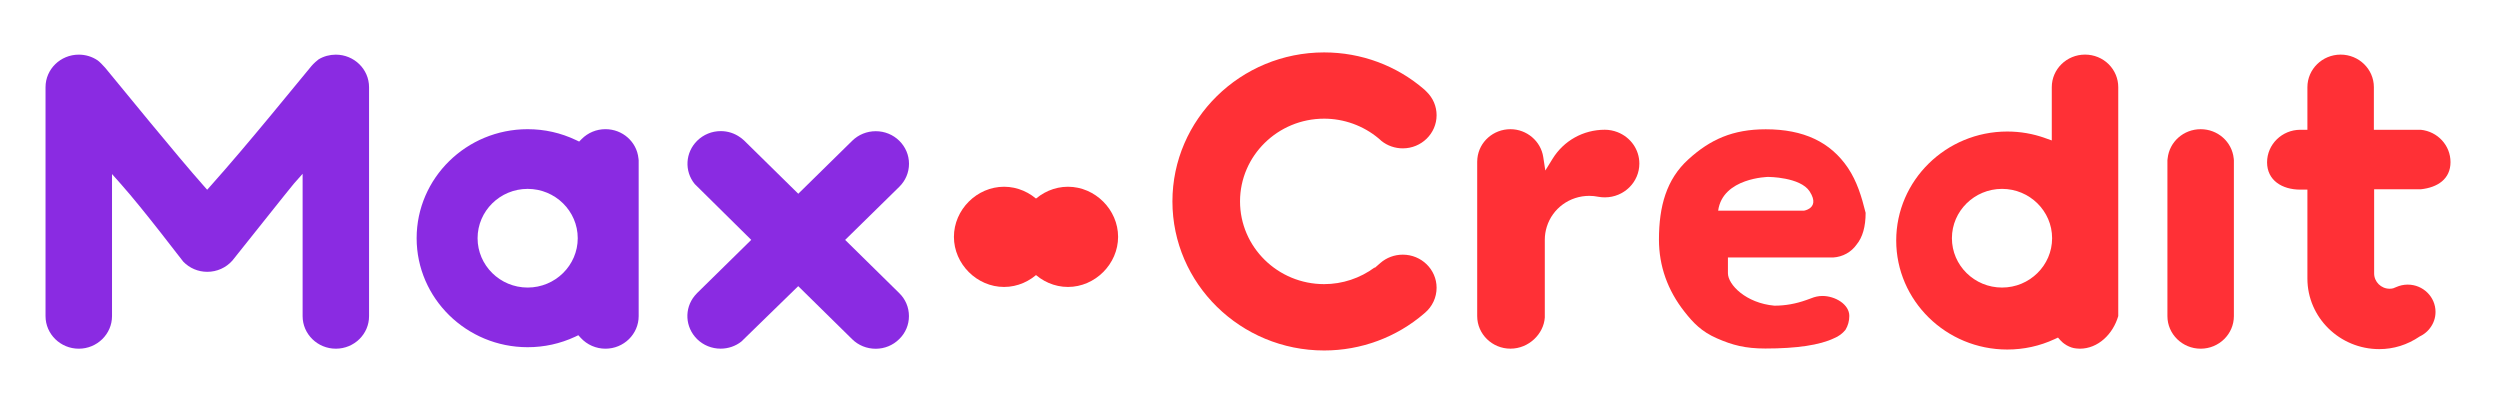 <svg viewBox="0 0 169.333 26.667" height="26.667px" width="169.333px" version="1.1" xmlns="http://www.w3.org/2000/svg">
<g>
	
	<path d="M22.748,23.618c-1.24,0-2.251-0.988-2.251-2.207v-9.639l-0.593,0.669c-0.187,0.207-4.097,5.134-4.164,5.208c-0.427,0.484-1.046,0.762-1.697,0.762c-0.621,0-1.197-0.244-1.627-0.686c-0.1-0.104-2.654-3.492-4.236-5.269l-0.593-0.667v9.622c0,1.219-1.012,2.207-2.251,2.207c-1.241,0-2.252-0.988-2.252-2.207V5.904c0-1.216,1.01-2.203,2.252-2.203c0.464,0,0.91,0.136,1.285,0.394c0.091,0.061,0.363,0.328,0.502,0.493c1.014,1.225,4.906,6.009,6.657,7.978l0.252,0.286l0.256-0.286c2.54-2.842,5.86-6.961,6.812-8.098c0.127-0.152,0.403-0.4,0.482-0.449c0.35-0.209,0.748-0.317,1.163-0.317c1.241,0,2.252,0.987,2.252,2.203v15.508C25.001,22.629,23.99,23.618,22.748,23.618" fill="#8A2BE2"></path>
	<path d="M35.739,12.793c-1.87,0-3.391,1.5-3.391,3.342s1.521,3.342,3.391,3.342c1.873,0,3.393-1.502,3.393-3.342C39.132,14.293,37.61,12.793,35.739,12.793 M41.009,23.618c-0.636,0-1.242-0.264-1.67-0.729l-0.168-0.184l-0.222,0.107c-1.011,0.469-2.092,0.705-3.21,0.705c-4.146,0-7.519-3.314-7.519-7.383c0-4.072,3.372-7.384,7.519-7.384c1.145,0,2.244,0.248,3.271,0.735l0.218,0.104l0.169-0.172c0.429-0.43,1.001-0.668,1.612-0.668c1.156,0,2.118,0.849,2.235,1.976l0.015,0.13v10.556C43.259,22.629,42.25,23.618,41.009,23.618" fill="#8A2BE2"></path>
	<path d="M59.313,23.622c-0.606,0-1.172-0.23-1.597-0.65l-3.65-3.59l-3.848,3.75c-0.394,0.314-0.895,0.484-1.405,0.484c-0.603,0-1.171-0.229-1.596-0.646c-0.812-0.803-0.882-2.064-0.163-2.938c0.074-0.08,0.129-0.141,0.168-0.186l3.662-3.598l-3.831-3.786c-0.711-0.874-0.639-2.133,0.171-2.931c0.427-0.417,0.99-0.65,1.594-0.65c0.479,0,0.938,0.148,1.322,0.425l0.009,0.007c0.026,0.018,0.055,0.035,0.082,0.059l0.168,0.143l3.67,3.609l3.654-3.589c0.426-0.416,0.99-0.647,1.594-0.647c0.604,0,1.169,0.231,1.593,0.647c0.424,0.419,0.659,0.97,0.659,1.56c0,0.586-0.235,1.143-0.659,1.559l-3.666,3.597l3.662,3.602c0.426,0.414,0.659,0.969,0.659,1.559s-0.233,1.143-0.659,1.557C60.48,23.391,59.914,23.622,59.313,23.622" fill="#8A2BE2"></path>

	
	<path d="M72.337,19.436c-1.839,0-3.392-1.555-3.392-3.393c0-1.842,1.553-3.394,3.392-3.394c1.84,0,3.395,1.552,3.395,3.394C75.731,17.881,74.177,19.436,72.337,19.436" fill="#FF3036"></path>
	<path d="M68.008,19.436c-1.842,0-3.396-1.555-3.396-3.393c0-1.842,1.555-3.394,3.396-3.394c1.839,0,3.392,1.552,3.392,3.394C71.399,17.881,69.847,19.436,68.008,19.436" fill="#FF3036"></path>
	<path d="M89.688,23.739c-5.666,0-10.276-4.529-10.276-10.096c0-5.566,4.61-10.093,10.276-10.093c2.51,0,4.911,0.891,6.788,2.515l0.156,0.153c0.434,0.424,0.673,0.984,0.673,1.586c0,1.239-1.027,2.245-2.29,2.245c-0.525,0-1.041-0.177-1.448-0.505l-0.021-0.019c-0.061-0.055-0.121-0.108-0.18-0.159c-1.029-0.856-2.335-1.328-3.679-1.328c-3.141,0-5.696,2.514-5.696,5.603c0,3.092,2.556,5.604,5.696,5.604c1.239,0,2.436-0.4,3.422-1.129l0.009,0.027l0.376-0.328c0.421-0.367,0.96-0.566,1.521-0.566c1.263,0,2.289,1.002,2.29,2.242c0,0.656-0.289,1.277-0.802,1.709l-0.031,0.023l-0.008,0.01C94.589,22.85,92.183,23.739,89.688,23.739" fill="#FF3036"></path>
	<path d="M102.308,23.616c-1.242,0-2.253-0.988-2.253-2.207V10.958c0-0.074,0.003-0.153,0.013-0.229c0.117-1.128,1.082-1.978,2.24-1.978c1.105,0,2.059,0.811,2.221,1.883l0.141,0.916l0.486-0.787c0.76-1.236,2.085-1.975,3.545-1.975c0.292,0,0.58,0.057,0.856,0.162c0.899,0.351,1.482,1.186,1.482,2.128c0,1.266-1.049,2.29-2.337,2.29c-0.153,0-0.305-0.013-0.45-0.041c-0.191-0.039-0.395-0.061-0.6-0.061c-1.333,0-2.491,0.843-2.882,2.095c-0.088,0.285-0.135,0.58-0.135,0.873v5.277C104.556,22.627,103.545,23.616,102.308,23.616" fill="#FF3036"></path>
	<path d="M122.198,14.268h-5.822c0.305-2.234,3.39-2.285,3.39-2.285s2.173,0.006,2.805,0.979c0.424,0.655,0.237,0.987,0,1.153C122.396,14.237,122.198,14.268,122.198,14.268 M125.169,11.374c-1.188-1.76-3.01-2.617-5.568-2.617c-2.234,0-3.762,0.688-5.249,2.043c-1.478,1.344-1.986,3.171-1.986,5.425c0,1.791,0.584,3.438,1.735,4.895c0.578,0.738,1.154,1.346,2.193,1.797c1.053,0.461,1.916,0.689,3.279,0.689c2.122,0,3.687-0.232,4.654-0.697c0.297-0.119,0.566-0.312,0.774-0.57c0.172-0.283,0.259-0.609,0.259-0.938c0-0.799-0.974-1.355-1.818-1.355c-0.269,0-0.524,0.057-0.768,0.158l-0.323,0.117c-0.718,0.256-1.427,0.383-2.167,0.383c-1.919-0.172-3.146-1.418-3.146-2.199V17.44h7.135c0.643-0.041,1.222-0.363,1.583-0.879c0.402-0.488,0.609-1.209,0.609-2.145C126.089,13.299,125.777,12.288,125.169,11.374" fill="#FF3036"></path>
	<path d="M135.605,12.793c-1.871,0-3.396,1.5-3.396,3.342c0,1.844,1.524,3.342,3.396,3.342c1.867,0,3.391-1.498,3.391-3.342C138.996,14.293,137.473,12.793,135.605,12.793 M140.87,23.618c-0.07,0-0.151-0.006-0.238-0.016c-0.056-0.006-0.114-0.014-0.165-0.025c-0.051-0.012-0.1-0.021-0.148-0.039c-0.057-0.02-0.114-0.039-0.169-0.066c-0.055-0.025-0.11-0.055-0.164-0.082c-0.051-0.029-0.104-0.066-0.159-0.104c-0.034-0.023-0.069-0.053-0.108-0.082c-0.057-0.049-0.105-0.098-0.159-0.154l-0.165-0.186l-0.227,0.105c-1.011,0.469-2.091,0.705-3.211,0.705c-4.146,0-7.52-3.314-7.52-7.383c0-4.07,3.374-7.383,7.52-7.383c0.881,0,1.744,0.147,2.563,0.442l0.454,0.162V5.902c0-1.217,1.009-2.204,2.252-2.204c0.607,0,1.182,0.234,1.61,0.661c0.411,0.416,0.64,0.962,0.64,1.543v15.506C143.121,22.629,142.112,23.618,140.87,23.618" fill="#FF3036"></path>
	<path d="M149.059,23.618c-1.242,0-2.253-0.988-2.253-2.207v-10.56l0.015-0.123c0.119-1.127,1.082-1.977,2.238-1.977c1.154,0,2.119,0.85,2.237,1.977l0.012,0.128v10.555C151.308,22.629,150.299,23.618,149.059,23.618" fill="#FF3036"></path>
	<path d="M161.155,23.647c-2.684,0-4.867-2.145-4.867-4.777v-6.026h-0.478c-1.241,0-2.254-0.633-2.254-1.849c0-1.217,1.013-2.205,2.254-2.205h0.478V5.904c0-1.216,1.009-2.205,2.251-2.205c1.24,0,2.251,0.989,2.251,2.205V8.79h3.175c1.15,0.117,2.016,1.061,2.016,2.191c0,1.135-0.864,1.719-2.016,1.84h-3.157v0.892v4.807c0,0.572,0.472,1.037,1.048,1.037c0.082,0,0.164-0.008,0.242-0.029l0.202-0.082c0.248-0.109,0.51-0.168,0.783-0.168c1.037,0,1.883,0.828,1.883,1.85c0,0.391-0.125,0.768-0.369,1.09c-0.112,0.152-0.249,0.285-0.407,0.398c-0.097,0.068-0.196,0.127-0.293,0.172C163.048,23.366,162.114,23.647,161.155,23.647" fill="#FF3036"></path>
</g>
</svg>
